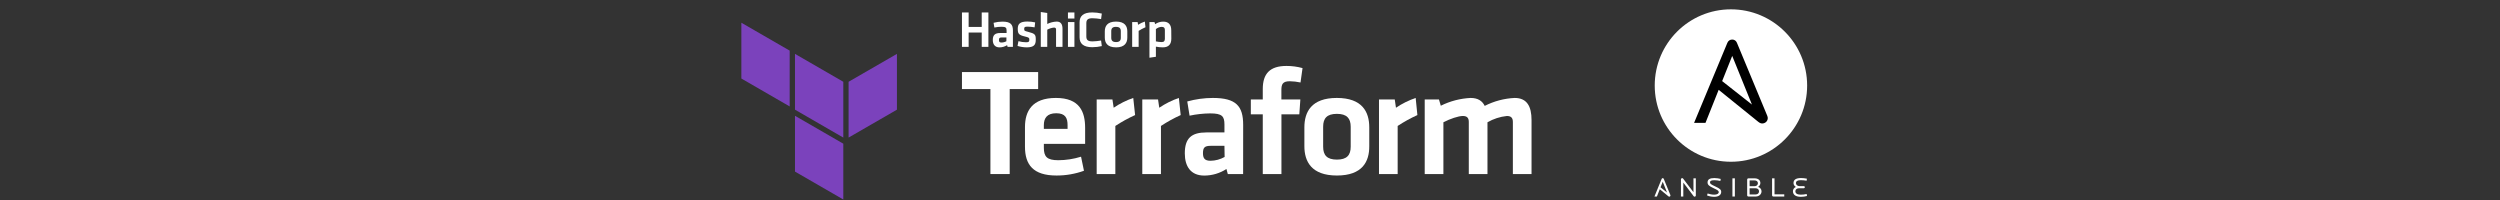 <?xml version="1.0" encoding="UTF-8" standalone="no"?><!DOCTYPE svg PUBLIC "-//W3C//DTD SVG 1.1//EN" "http://www.w3.org/Graphics/SVG/1.1/DTD/svg11.dtd"><svg width="100%" height="100%" viewBox="0 0 4167 334" version="1.1" xmlns="http://www.w3.org/2000/svg" xmlns:xlink="http://www.w3.org/1999/xlink" xml:space="preserve" xmlns:serif="http://www.serif.com/" style="fill-rule:evenodd;clip-rule:evenodd;stroke-linejoin:round;stroke-miterlimit:2;"><rect x="0" y="0" width="4167" height="334" fill="#333333" stroke="none"/><g id="_1" serif:id="1"><g><path d="M1650.83,148.45l-47.432,-0l-0,-28.333l126.991,0l-0,28.333l-47.432,-0l-0,141.662l-32.127,0l-0,-141.662Z" style="fill:#fff;fill-rule:nonzero;"/><path d="M1763.95,267.05c12.869,-0.061 25.657,-2.036 37.945,-5.861l4.848,23.442c-14.681,5.299 -30.179,7.983 -45.787,7.926c-38.999,0 -52.533,-18.129 -52.533,-47.979l0,-32.886c0,-26.267 11.721,-48.444 51.521,-48.444c39.801,0 48.739,23.188 48.739,49.962l0,26.561l-68.807,0l-0,6.366c-0,15.052 5.185,20.913 24.074,20.913Zm-24.074,-52.281l39.547,-0l-0,-6.155c-0,-11.721 -3.583,-19.858 -18.888,-19.858c-15.305,-0 -20.659,8.137 -20.659,19.858l-0,6.155Z" style="fill:#fff;fill-rule:nonzero;"/><path d="M1891.99,191.791c-11.435,5.169 -22.445,11.231 -32.927,18.13l-0,80.191l-31.116,0l0,-124.334l26.267,0l2.066,13.787c10.106,-6.863 21.079,-12.35 32.633,-16.317l3.077,28.543Z" style="fill:#fff;fill-rule:nonzero;"/><path d="M1967.97,191.791c-11.417,5.179 -22.413,11.24 -32.886,18.13l0,80.191l-31.115,0l0,-124.334l26.267,0l2.023,13.787c10.121,-6.862 21.109,-12.349 32.676,-16.317l3.035,28.543Z" style="fill:#fff;fill-rule:nonzero;"/><path d="M2072.02,290.113l-25.507,-0l-2.277,-8.433c-11.01,7.141 -23.853,10.948 -36.976,10.962c-22.725,0 -32.423,-15.557 -32.423,-36.975c0,-25.297 11.005,-34.953 36.218,-34.953l29.85,0l-0,-13.112c-0,-13.744 -3.795,-18.593 -23.695,-18.593c-11.579,0.122 -23.117,1.392 -34.445,3.795l-3.837,-23.695c13.869,-3.842 28.19,-5.813 42.582,-5.86c39.042,-0 50.594,13.744 50.594,44.859l-0.084,82.005Zm-31.115,-47.053l-22.767,0c-10.203,0 -13.028,2.825 -13.028,12.269c-0,8.432 2.825,12.649 12.648,12.649c8.223,-0.132 16.282,-2.32 23.442,-6.367l-0.295,-18.551Z" style="fill:#fff;fill-rule:nonzero;"/><path d="M2167.69,137.487c-5.874,-1.289 -11.863,-1.982 -17.877,-2.065c-12.226,-0 -13.997,5.354 -13.997,14.798l0,15.558l31.621,0l-1.729,24.748l-29.808,0l0,99.586l-31.115,0l-0,-99.586l-19.901,0l0,-24.748l19.901,0l-0,-17.328c-0,-25.762 11.973,-38.537 39.506,-38.537c9.045,-0.032 18.054,1.173 26.772,3.584l-3.373,23.99Z" style="fill:#fff;fill-rule:nonzero;"/><path d="M2228.36,292.557c-42.583,-0 -54.219,-23.527 -54.219,-48.823l-0,-31.537c-0,-25.296 11.467,-48.949 54.05,-48.949c42.584,-0 54.094,23.441 54.094,48.949l-0,31.537c0.168,25.296 -11.173,48.823 -53.925,48.823Zm0,-102.79c-16.569,0 -22.936,7.379 -22.936,21.419l-0,33.391c-0,14.04 6.367,21.46 22.936,21.46c16.569,0 22.978,-7.42 22.978,-21.46l-0,-33.391c-0,-13.83 -6.366,-21.419 -22.978,-21.419Z" style="fill:#fff;fill-rule:nonzero;"/><path d="M2362.51,191.791c-11.417,5.179 -22.412,11.24 -32.886,18.13l0,80.191l-31.115,0l0,-124.334l26.267,0l2.024,13.787c10.178,-6.867 21.222,-12.354 32.844,-16.317l2.866,28.543Z" style="fill:#fff;fill-rule:nonzero;"/><path d="M2448.19,290.113l-0,-86.854c-0,-6.618 -2.825,-9.95 -9.95,-9.95c-7.125,0 -21.081,4.596 -32.38,10.499l0,86.305l-31.158,-0l0,-124.334l23.737,-0l3.078,10.455c15.489,-7.73 32.418,-12.152 49.709,-12.985c12.016,-0 19.394,4.848 23.483,13.238c15.534,-7.928 32.584,-12.442 50.004,-13.238c20.66,-0 28.037,14.503 28.037,36.722l0,90.142l-31.115,-0l0,-86.854c0,-6.618 -2.824,-9.95 -9.95,-9.95c-11.409,1.193 -22.441,4.769 -32.38,10.499l0,86.305l-31.115,-0Z" style="fill:#fff;fill-rule:nonzero;"/><path d="M1325.09,89.802l80.529,46.505l0,93.008l-80.529,-46.504l0,-93.009Z" style="fill:#7b42bc;"/><path d="M1414.43,136.307l-0,93.008l80.57,-46.504l0,-93.009l-80.57,46.505Z" style="fill:#7b42bc;"/><path d="M1235.71,37.902l-0,93.008l80.528,46.504l0,-93.008l-80.528,-46.504Z" style="fill:#7b42bc;"/><path d="M1325.09,286.022l80.529,46.503l0,-93.007l-80.529,-46.505l0,93.009Z" style="fill:#7b42bc;"/><path d="M1636.33,78.124l-0,-23.864l-21.798,0l-0,23.864l-11.131,0l0,-57.297l11.131,-0l-0,24.032l21.798,-0l-0,-24.032l11.13,-0l0,57.297l-11.13,0Zm51.985,0l-8.854,0l-0.802,-2.825c-3.791,2.379 -8.172,3.649 -12.648,3.668c-7.842,-0 -11.215,-5.186 -11.215,-12.311c0,-8.432 3.795,-11.637 12.649,-11.637l10.329,-0l0,-4.215c0,-4.596 -1.307,-6.198 -8.432,-6.198c-4.009,0.04 -8.004,0.464 -11.932,1.265l-1.307,-7.885c4.816,-1.271 9.776,-1.923 14.757,-1.94c13.491,0 17.496,4.554 17.496,14.926l-0.041,27.152Zm-10.794,-15.684l-7.968,-0c-3.499,-0 -4.47,0.969 -4.47,4.216c0,3.247 0.971,4.216 4.217,4.216c2.85,-0.017 5.65,-0.758 8.137,-2.15l0.084,-6.282Zm33.35,16.485c-5.033,-0.079 -10.031,-0.875 -14.841,-2.361l1.518,-7.926c4.118,1.159 8.37,1.769 12.649,1.812c4.764,0 5.48,-1.053 5.48,-4.215c-0,-3.163 -0.548,-3.837 -7.504,-5.439c-10.541,-2.446 -11.763,-5.018 -11.763,-12.987c-0,-7.968 3.794,-11.931 16.063,-11.931c4.34,0.002 8.667,0.483 12.902,1.433l-0.885,8.264c-3.914,-0.689 -7.875,-1.084 -11.849,-1.181c-4.679,0 -5.48,1.012 -5.48,3.542c0,3.331 0.295,3.584 6.113,5.018c12.016,3.077 13.154,4.595 13.154,13.069c0,8.475 -2.571,12.944 -15.557,12.944l-0,-0.042Zm49.371,-0.843l0,-28.796c0,-2.236 -0.969,-3.331 -3.457,-3.331c-3.933,0.416 -7.744,1.605 -11.215,3.499l-0,28.67l-10.794,0l0,-58.099l10.794,1.602l-0,18.299c4.91,-2.398 10.266,-3.748 15.726,-3.964c7.168,0 9.697,4.807 9.697,12.185l0,29.977l-10.751,-0.042Zm19.816,-47.179l-0,-10.119l10.793,0l0,10.119l-10.793,-0Zm-0,47.179l-0,-41.318l10.793,-0l0,41.318l-10.793,-0Zm19.394,-40.981c0,-10.372 6.282,-16.401 21.081,-16.401c5.382,0.011 10.745,0.648 15.979,1.897l-1.222,9.234c-4.761,-0.862 -9.583,-1.342 -14.419,-1.434c-7.674,0 -10.162,2.53 -10.162,8.432l0,21.714c0,6.029 2.488,8.432 10.162,8.432c4.836,-0.092 9.658,-0.572 14.419,-1.434l1.222,9.276c-5.236,1.235 -10.599,1.858 -15.979,1.855c-14.673,-0 -21.081,-6.029 -21.081,-16.401l0,-25.17Zm60.755,41.824c-14.757,-0 -18.719,-7.8 -18.719,-16.317l-0,-10.372c-0,-8.432 3.962,-16.274 18.719,-16.274c14.756,0 18.804,7.8 18.804,16.274l0,10.414c0,8.518 -4.216,16.317 -18.804,16.317l0,-0.042Zm0,-34.193c-5.734,0 -7.968,2.445 -7.968,7.125l-0,11.131c-0,4.638 2.234,7.125 7.968,7.125c5.734,0 7.969,-2.487 7.969,-7.125l-0,-11.089c-0,-4.679 -2.235,-7.125 -7.969,-7.125l0,-0.042Zm49.076,0.674c-3.939,1.724 -7.745,3.74 -11.383,6.03l-0,26.646l-10.794,-0l0,-41.318l9.107,-0l0.716,4.553c3.519,-2.279 7.317,-4.092 11.3,-5.397l1.054,9.486Zm43.089,18.931c0,9.149 -4.216,14.588 -14.209,14.588c-3.864,-0.038 -7.717,-0.432 -11.51,-1.18l0,16.864l-10.751,1.602l0,-59.406l8.433,0l1.053,3.458c3.989,-2.79 8.752,-4.264 13.619,-4.217c8.643,0 13.239,4.892 13.239,14.336l0.126,13.955Zm-25.719,4.638c3.147,0.683 6.352,1.064 9.571,1.138c3.879,0 5.397,-1.813 5.397,-5.523l-0,-14.545c-0,-3.416 -1.349,-5.271 -5.313,-5.271c-3.543,0.113 -6.947,1.42 -9.655,3.71l0,20.491Z" style="fill:#fff;fill-rule:nonzero;"/></g><g id="g110"><g id="g7"><path id="path1-52" d="M2824.58,327.79c-0.539,0 -1.121,-0.136 -1.525,-0.683l-17.31,-22.764l0,23.22l-3.947,-0l-0,-28.592c-0,-1.138 0.942,-2.049 2.019,-2.049c0.627,0 1.166,0.182 1.568,0.729l17.266,22.719l0,-23.129l3.947,-0l0,28.546c0,1.184 -0.942,2.003 -2.018,2.003" style="fill:#fff;fill-rule:nonzero;"/><path id="path2-9" d="M2857.23,328.063c-3.946,-0 -8.072,-0.821 -11.929,-2.277l0.942,-3.278c3.543,1.138 7.399,1.958 10.987,1.958c4.978,-0 7.579,-1.776 7.579,-4.279c0,-2.278 -2.019,-3.416 -8.969,-6.694c-6.952,-3.278 -9.687,-5.372 -9.687,-9.47c0,-5.143 3.946,-7.239 11.39,-7.239c3.095,-0 7.848,0.638 10.585,1.458l-0.628,3.368c-3.006,-0.728 -6.772,-1.229 -9.867,-1.229c-5.246,0 -7.399,1.001 -7.399,3.506c0,2.458 1.569,3.506 8.924,6.92c7.759,3.597 9.732,5.418 9.732,9.151c0,5.419 -5.113,8.105 -11.66,8.105" style="fill:#fff;fill-rule:nonzero;"/><rect id="path3-0" x="2887.59" y="297.24" width="4.081" height="30.321" style="fill:#fff;"/><path id="path4-9" d="M2926.39,313.814l-10.136,-0l0,10.29l10.136,0c3.453,0 5.561,-2.186 5.561,-5.237c-0,-2.868 -2.197,-5.053 -5.561,-5.053m-1.974,-13.112l-8.162,-0l0,9.698l8.162,-0c3.274,-0 5.651,-2.095 5.651,-5.009c-0,-2.868 -2.063,-4.689 -5.651,-4.689m2.019,26.861l-12.198,0c-1.166,0 -2.063,-0.911 -2.063,-2.048l-0,-26.224c-0,-1.094 0.897,-2.049 2.063,-2.049l10.09,-0c6.189,-0 9.866,3.05 9.866,7.831c-0,2.594 -1.525,5.007 -3.858,6.419c3.455,1.047 5.786,3.915 5.786,7.375c-0,4.826 -3.99,8.696 -9.686,8.696" style="fill:#fff;fill-rule:nonzero;"/><path id="path5-8" d="M2955.72,327.562c-1.119,-0 -2.017,-0.957 -2.017,-2.049l0,-28.273l4.081,0l-0,26.634l16.234,0l-0,3.688l-18.298,-0Z" style="fill:#fff;fill-rule:nonzero;"/><path id="path6-05" d="M3001.83,328.063c-8.342,-0 -13.365,-3.096 -13.365,-9.334c0,-2.959 1.66,-5.782 4.89,-7.102c-2.602,-1.639 -3.947,-3.961 -3.947,-6.511c0,-5.645 4.351,-8.332 12.512,-8.332c2.736,-0 6.593,0.319 9.822,1.048l-0.449,3.369c-3.408,-0.547 -6.593,-0.865 -9.687,-0.865c-5.292,0 -8.118,1.456 -8.118,4.962c0,2.778 2.602,4.963 6.056,4.963l6.995,0c0.987,0 1.749,0.774 1.749,1.73c-0,1.001 -0.762,1.776 -1.749,1.776l-7.533,-0c-3.948,-0 -6.458,1.957 -6.458,4.962c0,4.416 4.081,5.737 9.193,5.737c2.781,-0 6.547,-0.363 9.596,-1.093l0.585,3.324c-2.916,0.819 -6.729,1.366 -10.092,1.366" style="fill:#fff;fill-rule:nonzero;"/><path id="path7-35" d="M2771.43,302.928l7.147,17.908l-10.795,-8.632l3.648,-9.276Zm12.697,22.034l-10.993,-26.86c-0.314,-0.774 -0.942,-1.184 -1.704,-1.184c-0.763,0 -1.435,0.41 -1.749,1.184l-12.067,29.461l4.127,0l4.778,-12.146l14.253,11.691c0.573,0.47 0.987,0.683 1.525,0.683c1.076,0 2.018,-0.819 2.018,-2.003c-0,-0.192 -0.068,-0.497 -0.188,-0.826Z" style="fill:#fff;fill-rule:nonzero;"/></g><path id="path8-5" d="M3012.14,142.586c-0,70.155 -56.867,127.022 -127.023,127.022c-70.151,-0 -127.023,-56.867 -127.023,-127.022c-0,-70.151 56.873,-127.023 127.023,-127.023c70.156,-0 127.023,56.873 127.023,127.023" style="fill:#fff;fill-rule:nonzero;"/><path id="path9-4" d="M2887.26,93.158l32.872,81.129l-49.652,-39.11l16.78,-42.019Zm58.395,99.818l-50.562,-121.682c-1.443,-3.509 -4.33,-5.366 -7.833,-5.366c-3.509,0 -6.605,1.857 -8.048,5.366l-55.496,133.47l18.984,-0l21.968,-55.03l65.559,52.963c2.637,2.132 4.539,3.097 7.013,3.097c4.952,-0 9.281,-3.713 9.281,-9.073c0,-0.872 -0.308,-2.256 -0.866,-3.745l0,0Z" style="fill-rule:nonzero;"/></g></g></svg>
